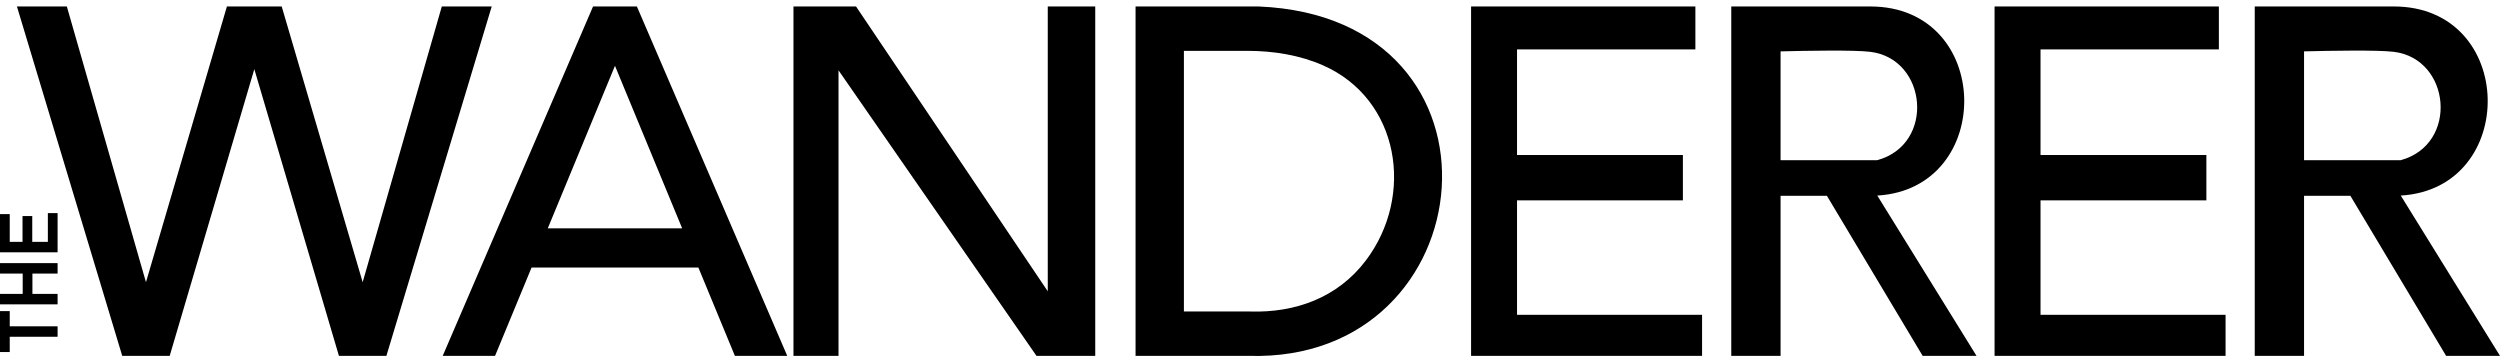 <svg width="356" height="51" viewBox="0 0 356 51" fill="none" xmlns="http://www.w3.org/2000/svg">
<path fill-rule="evenodd" clip-rule="evenodd" d="M2.41 0.921L17.405 50.675H24.165L36.215 9.847L48.263 50.675H55.023L70.02 0.921H62.912L51.644 40.185L40.115 0.921H32.313L20.786 40.185L9.517 0.921H2.41ZM112.99 0.921V50.675H119.405V10.016L147.597 50.675H155.962V0.921H149.202V41.481L121.898 0.921H112.99ZM90.692 0.921H84.451L63.041 50.675H70.496L75.694 38.101H99.45L104.649 50.675H112.103L90.692 0.921ZM78.005 32.511L87.572 9.37L97.138 32.511H78.005Z" fill="black"/>
<path fill-rule="evenodd" clip-rule="evenodd" d="M161.704 0.921V50.675H177.826C211.737 51.698 216.713 2.45 179.213 0.921H161.704ZM168.588 7.241V44.353H177.93L178.034 44.358C184.432 44.556 190.48 42.406 194.498 37.092C201.473 27.866 199.332 14.107 188.373 9.294C185.126 7.868 181.398 7.241 177.653 7.241H168.588Z" fill="black"/>
<path fill-rule="evenodd" clip-rule="evenodd" d="M209.482 0.921V50.675H242.375V44.828H216.025V28.531H239.643V22.074H216.025V7.035H241.422V0.921H209.482Z" fill="black"/>
<path fill-rule="evenodd" clip-rule="evenodd" d="M284.026 0.921V50.675H316.92V44.828H290.57V28.531H314.188V22.074H290.57V7.035H315.966V0.921H284.026Z" fill="black"/>
<path fill-rule="evenodd" clip-rule="evenodd" d="M246.533 0.921V50.675H253.553V27.88H260.15L273.786 50.675H281.457L267.326 27.848C284.158 26.866 283.829 0.921 266.334 0.921H246.533ZM253.553 22.808V7.316C257.127 7.224 263.997 7.096 266.33 7.379C274.456 8.368 275.604 20.544 267.327 22.808H253.553Z" fill="black"/>
<path fill-rule="evenodd" clip-rule="evenodd" d="M321.075 0.921V50.675H328.096V27.88H334.693L348.328 50.675H356L341.868 27.848C358.701 26.866 358.371 0.921 340.876 0.921H321.075ZM328.096 22.808V7.316C331.669 7.224 338.541 7.096 340.873 7.379C348.998 8.368 350.147 20.544 341.87 22.808H328.096Z" fill="black"/>
<path d="M8.201 47.955H1.386V50.131H0V44.302H1.386V46.467H8.201V47.955ZM8.201 43.339H0V41.851H3.231V38.957H0V37.469H8.201V38.957H4.617V41.851H8.201V43.339ZM8.201 35.928H0V30.489H1.386V34.44H3.208V30.767H4.593V34.44H6.815V30.346H8.201V35.928Z" fill="black"/>
</svg>
